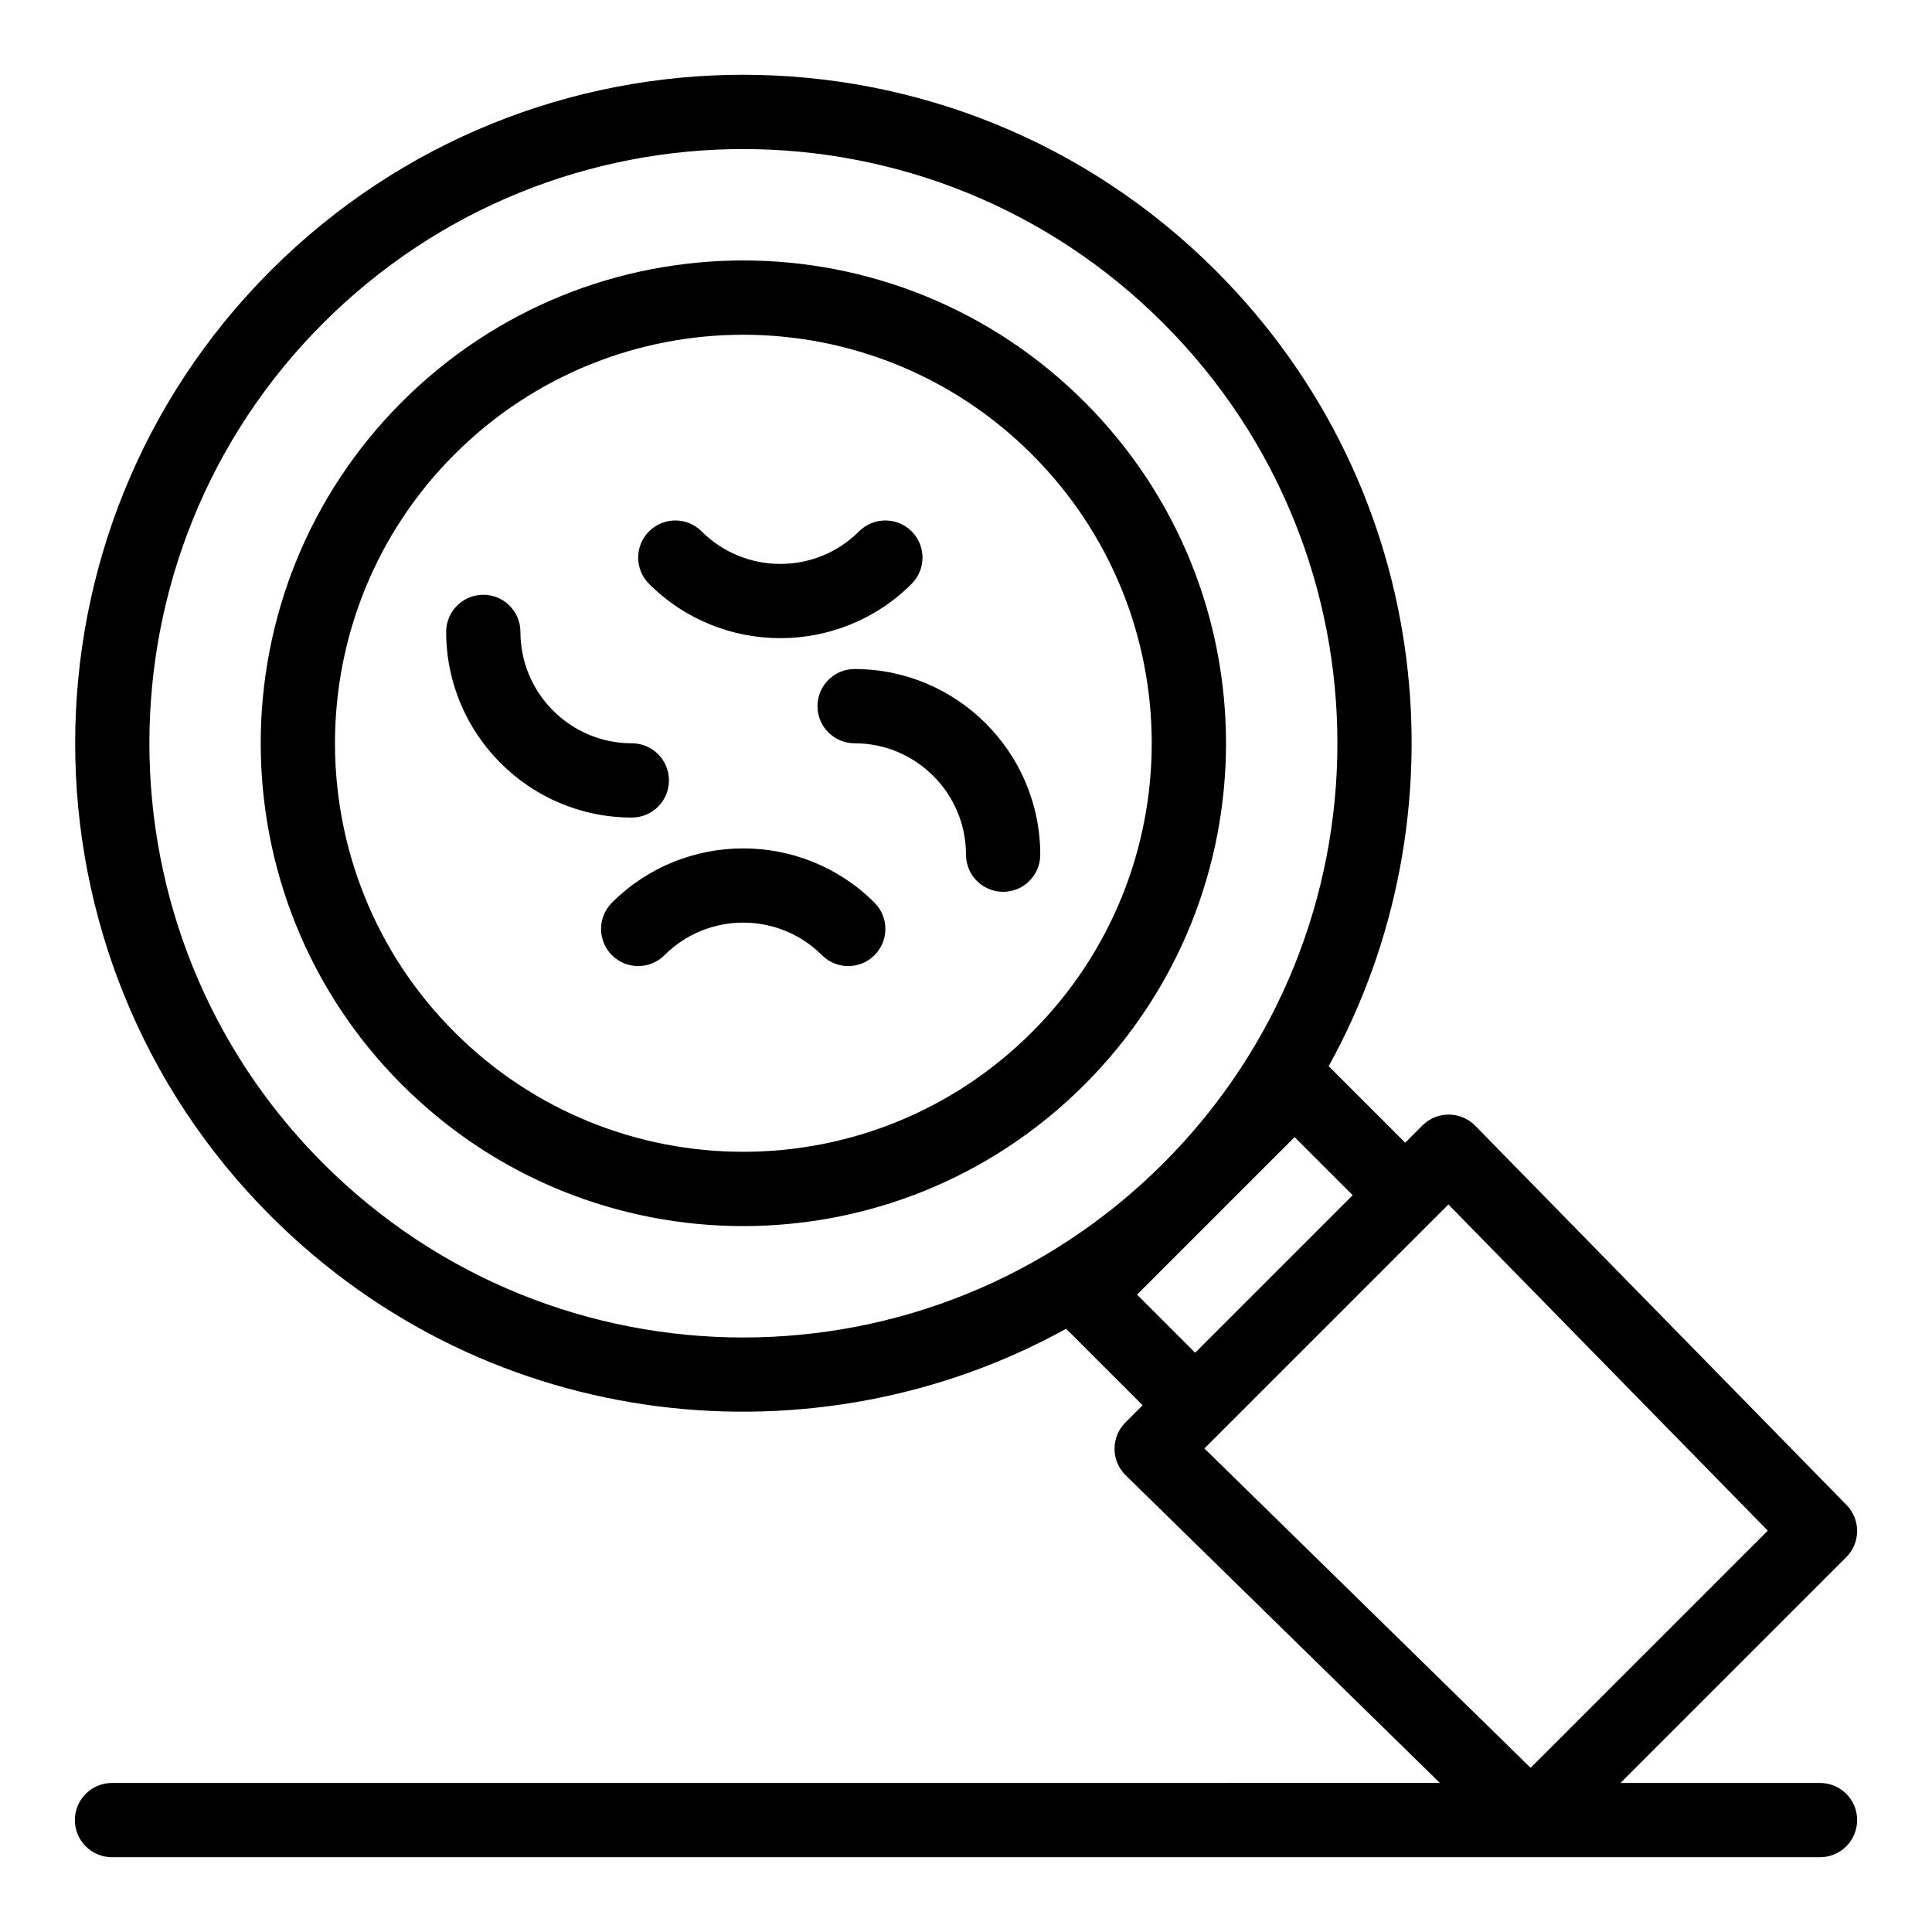 <?xml version="1.0" encoding="UTF-8"?>
<!-- The Best Svg Icon site in the world: iconSvg.co, Visit us! https://iconsvg.co -->
<svg fill="#000000" width="800px" height="800px" version="1.1" viewBox="144 144 512 512" xmlns="http://www.w3.org/2000/svg">
 <g>
  <path d="m431.41 250.52c-49.992-49.992-130.91-50-180.91 0-49.875 49.875-49.875 131.03 0 180.91 49.992 49.992 130.91 50 180.91 0 49.992-49.988 50-130.91 0-180.91zm-13.914 166.99c-42.301 42.301-110.77 42.305-153.07 0-42.203-42.203-42.203-110.87 0-153.07 42.301-42.301 110.77-42.305 153.07 0 42.301 42.301 42.305 110.77 0 153.07z"/>
  <path d="m626.32 616.5h-52.867l59.824-59.824c3.812-3.812 3.848-9.988 0.07-13.844l-98.398-100.5c-3.734-3.816-10.02-4.043-13.988-0.074l-4.57 4.57-20.277-20.277c36.371-65.719 28.414-152.49-29.91-210.82-69.219-69.219-181.26-69.227-250.49 0-69.059 69.059-69.059 181.43 0 250.49 58.324 58.324 145.1 66.281 210.82 29.91l20.277 20.277-4.57 4.57c-3.863 3.863-3.844 10.152 0.074 13.988l83.266 81.527-351.9 0.008c-5.434 0-9.84 4.406-9.84 9.84s4.406 9.84 9.84 9.84h452.64c5.434 0 9.84-4.406 9.84-9.84s-4.406-9.84-9.84-9.84zm-396.69-164.2c-61.387-61.387-61.387-161.27 0-222.65 61.527-61.527 161.12-61.535 222.65 0 61.527 61.523 61.535 161.12 0 222.65-61.523 61.527-161.12 61.535-222.65 0zm215.7 34.789c7.051-7.051 32.168-32.168 41.75-41.746l15.398 15.398-41.746 41.746zm82.516-23.887 84.633 86.438-62.852 62.852-86.438-84.633c6.867-6.863 58.27-58.266 64.656-64.656z"/>
  <path d="m370.48 321.3c-5.434 0-9.84 4.406-9.84 9.84 0 5.434 4.406 9.84 9.84 9.84 16.277 0 29.52 13.242 29.52 29.52 0 5.434 4.406 9.84 9.84 9.84 5.434 0 9.84-4.406 9.84-9.84 0.004-27.129-22.07-49.199-49.199-49.199z"/>
  <path d="m321.28 350.82c0-5.434-4.406-9.84-9.84-9.84-16.277 0-29.52-13.242-29.52-29.52 0-5.434-4.406-9.84-9.84-9.84s-9.84 4.406-9.84 9.84c0 27.129 22.07 49.199 49.199 49.199 5.434 0 9.84-4.402 9.84-9.84z"/>
  <path d="m385.59 298.73c3.844-3.844 3.844-10.074 0-13.918s-10.074-3.844-13.918 0c-11.508 11.512-30.238 11.512-41.746 0-3.844-3.844-10.074-3.844-13.918 0s-3.844 10.074 0 13.918c19.188 19.184 50.402 19.184 69.582 0z"/>
  <path d="m306.17 383.22c-3.844 3.844-3.844 10.074 0 13.918 3.844 3.84 10.074 3.84 13.918 0 11.508-11.512 30.238-11.512 41.746 0 3.844 3.844 10.074 3.84 13.918 0 3.844-3.844 3.844-10.074 0-13.918-19.184-19.18-50.398-19.18-69.582 0z"/>
 </g>
</svg>